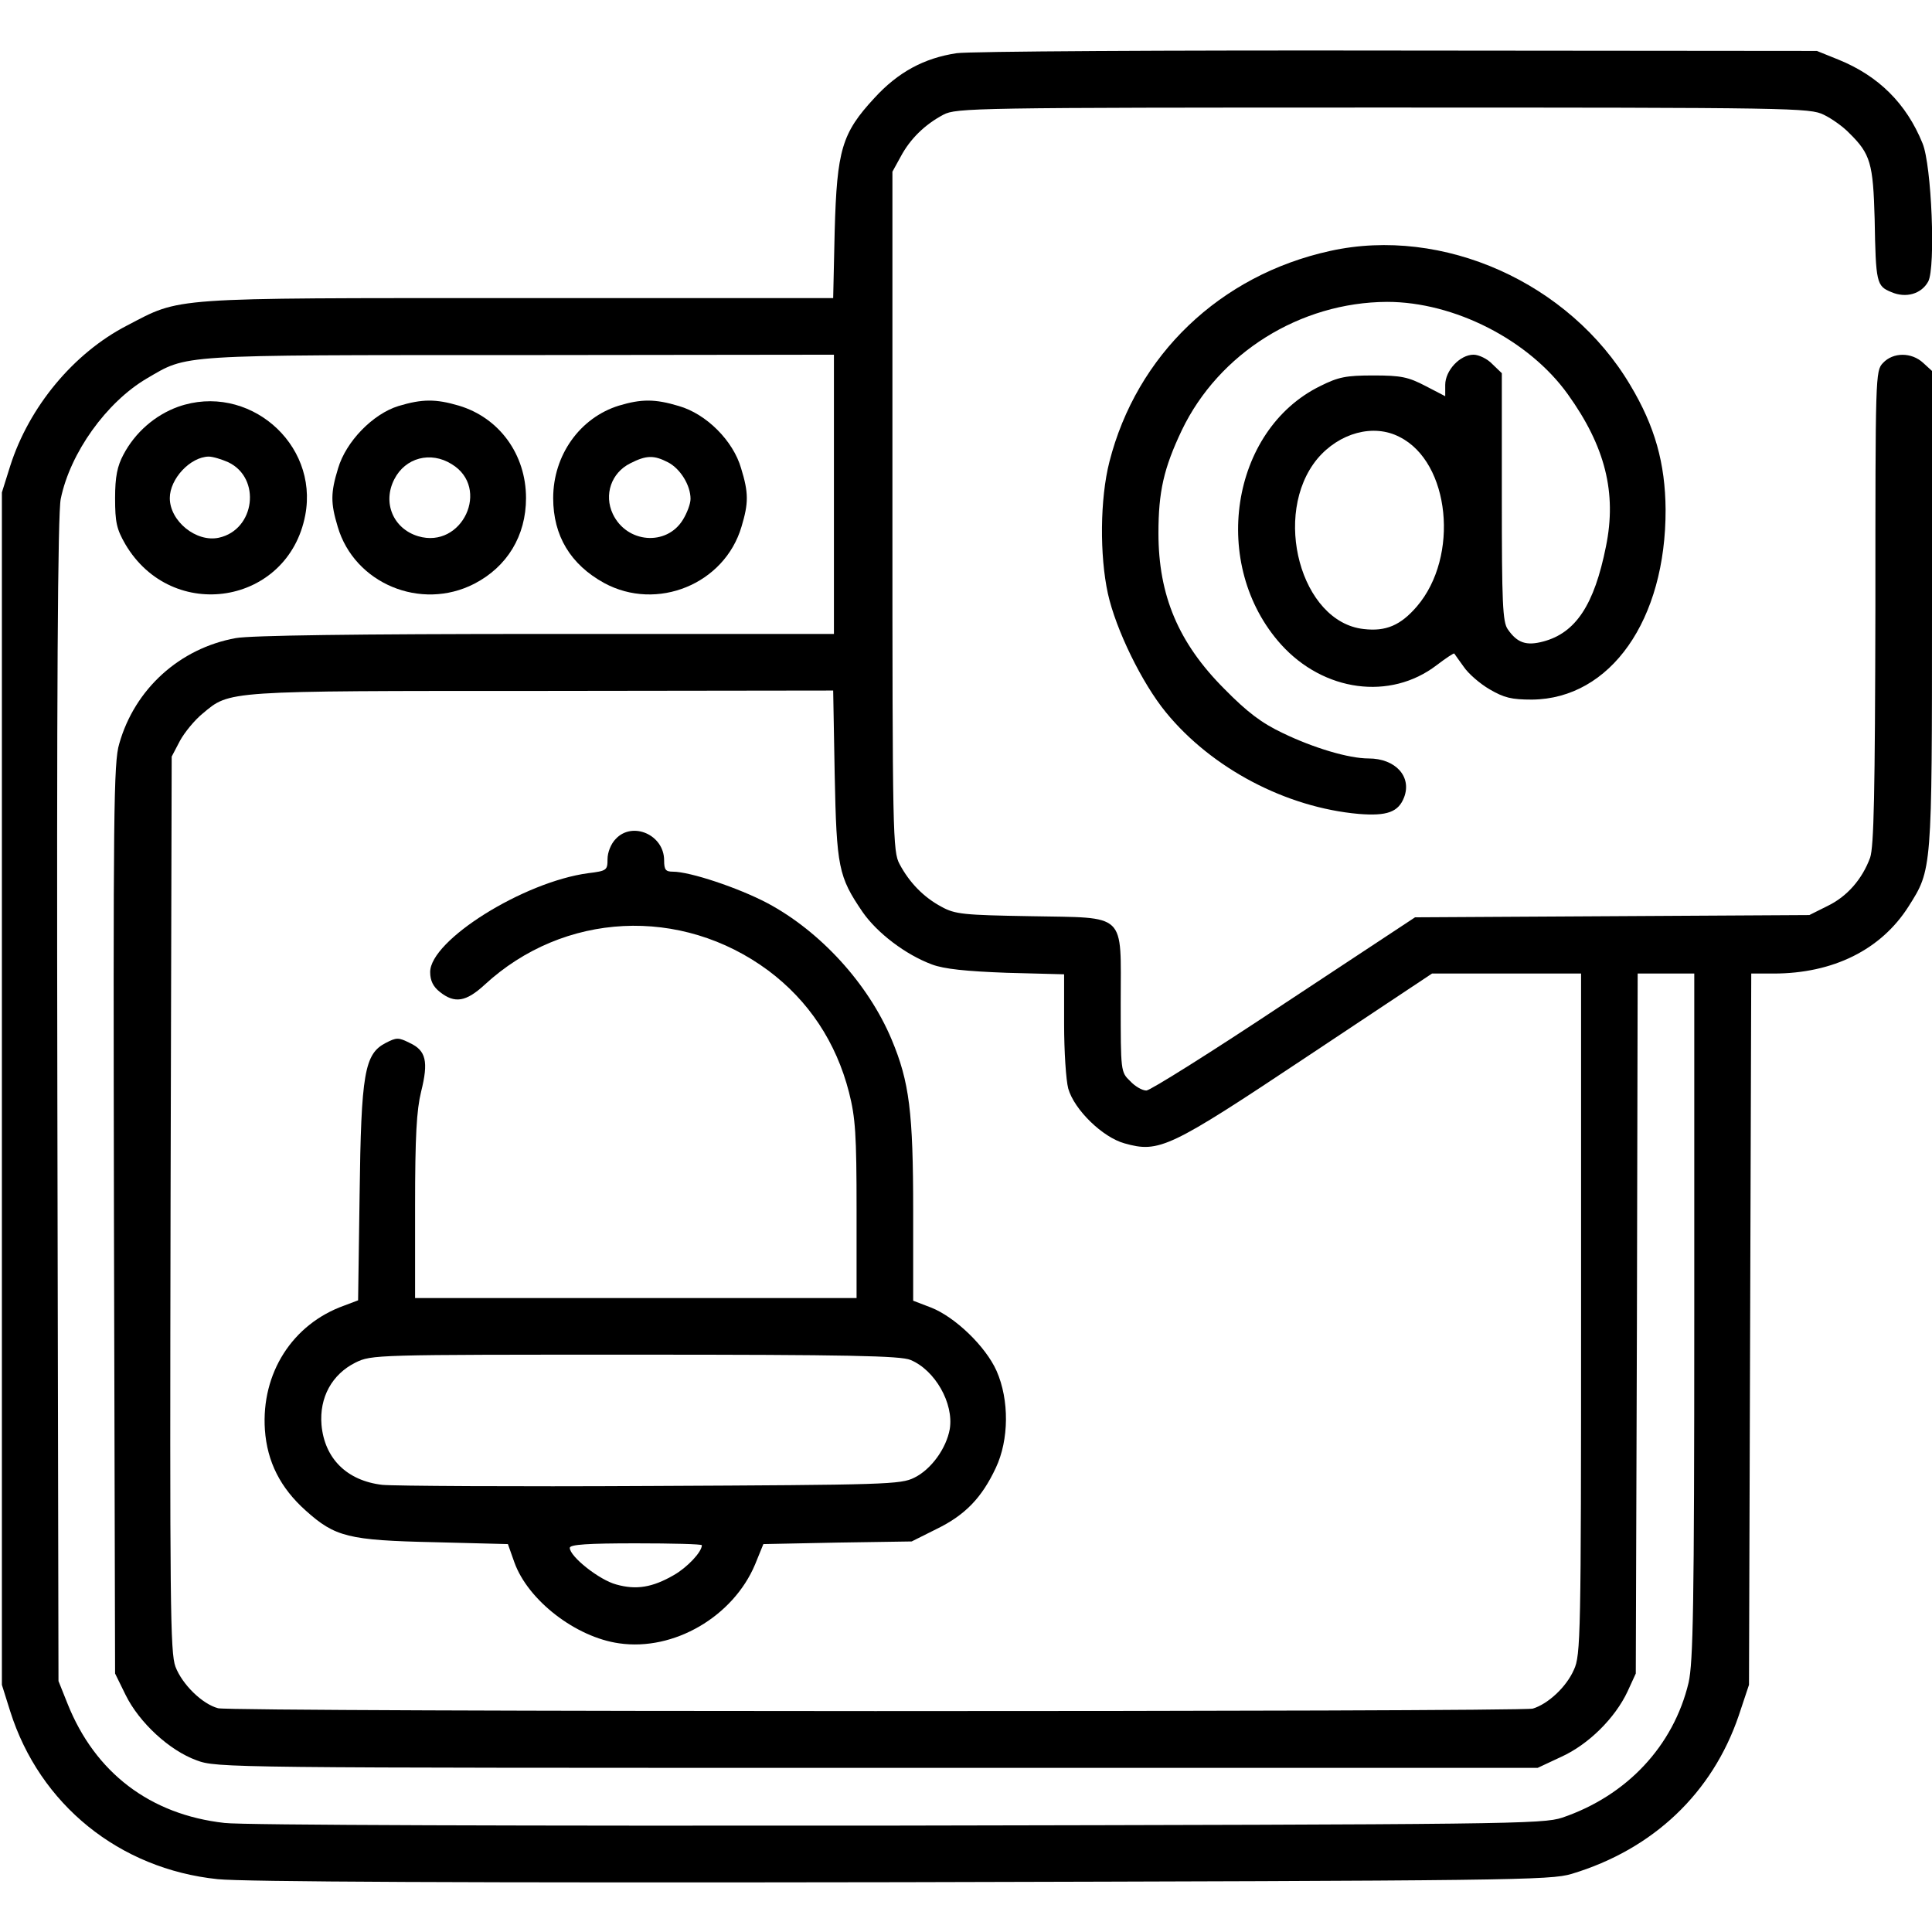 <?xml version="1.0" standalone="no"?>
<!DOCTYPE svg PUBLIC "-//W3C//DTD SVG 20010904//EN"
 "http://www.w3.org/TR/2001/REC-SVG-20010904/DTD/svg10.dtd">
<svg version="1.0" xmlns="http://www.w3.org/2000/svg"
 width="512pt" height="512pt" viewBox="0 0 512 512"
 preserveAspectRatio="xMidYMid meet">

<g transform="translate(0,512) scale(0.1,-0.1)"
fill="#000000" stroke="none">
<path d="M2535 4979 c-86 -13 -155 -50 -218 -119 -86 -93 -99 -137 -105 -352
l-4 -178 -835 0 c-935 0 -891 3 -1037 -73 -141 -73 -259 -215 -309 -372 l-22
-70 0 -1580 0 -1580 22 -70 c78 -247 289 -418 550 -445 66 -7 659 -10 1813 -8
1621 4 1718 5 1775 22 216 65 373 214 443 420 l27 81 3 943 3 942 59 0 c158 0
285 63 358 178 62 98 62 93 62 787 l0 632 -23 21 c-31 29 -80 29 -107 0 -20
-21 -20 -32 -20 -647 -1 -497 -4 -634 -14 -664 -21 -57 -61 -103 -113 -128
l-48 -24 -522 -3 -523 -3 -347 -229 c-191 -127 -355 -230 -365 -230 -11 0 -30
11 -43 25 -25 24 -25 26 -25 208 0 242 19 224 -240 229 -176 3 -199 5 -235 25
-47 25 -85 64 -111 113 -18 33 -19 76 -19 935 l0 900 22 40 c25 47 64 85 113
111 34 18 82 19 1165 19 1090 0 1131 -1 1168 -19 21 -10 52 -32 68 -49 56 -55
63 -80 67 -227 3 -170 5 -178 44 -194 39 -17 80 -5 98 28 20 38 9 308 -15 366
-43 106 -117 179 -223 222 l-57 23 -1110 1 c-610 1 -1137 -2 -1170 -7z m-325
-1169 l0 -370 -763 0 c-508 0 -783 -4 -822 -11 -149 -27 -268 -135 -309 -280
-15 -49 -16 -181 -14 -1260 l3 -1204 28 -57 c36 -73 116 -147 188 -173 53 -20
79 -20 1804 -20 l1750 0 62 29 c73 33 143 103 176 173 l22 48 3 928 2 927 75
0 75 0 0 -907 c0 -775 -3 -917 -15 -972 -40 -168 -164 -300 -335 -358 -52 -17
-136 -18 -1760 -21 -981 -1 -1739 1 -1785 7 -197 22 -343 133 -416 316 l-24
60 -3 1540 c-2 1083 1 1556 9 1593 25 122 121 256 228 319 110 64 72 62 989
62 l832 1 0 -370z m2 -742 c5 -247 10 -271 74 -365 39 -56 114 -113 184 -139
32 -12 90 -18 198 -22 l152 -4 0 -132 c0 -72 5 -149 11 -171 16 -56 91 -129
149 -145 92 -26 119 -13 484 230 l331 220 198 0 197 0 0 -902 c0 -854 -1 -905
-19 -943 -20 -46 -69 -91 -109 -103 -36 -9 -3449 -9 -3484 1 -42 11 -95 63
-113 110 -14 38 -15 163 -13 1227 l3 1185 22 42 c12 22 39 55 60 72 73 61 55
60 900 60 l771 1 4 -222z"/>
<path d="M472 4042 c-61 -22 -114 -68 -145 -127 -16 -30 -22 -58 -22 -115 0
-64 4 -82 27 -122 124 -211 432 -161 477 77 36 191 -153 352 -337 287z m133
-147 c88 -42 71 -179 -25 -200 -60 -13 -130 44 -130 105 0 51 54 109 103 110
11 0 34 -7 52 -15z"/>
<path d="M1056 4044 c-68 -21 -139 -94 -160 -165 -20 -65 -20 -92 -1 -155 44
-150 220 -224 362 -151 87 45 137 127 137 227 0 116 -71 213 -178 245 -61 18
-97 18 -160 -1z m141 -154 c104 -63 28 -226 -89 -191 -66 20 -95 89 -63 151
29 57 96 75 152 40z"/>
<path d="M1640 4045 c-103 -32 -174 -131 -174 -245 0 -100 46 -176 135 -225
140 -76 319 -3 364 149 19 63 19 90 -1 155 -21 73 -92 144 -165 165 -63 19
-99 19 -159 1z m130 -150 c33 -17 60 -61 60 -97 0 -13 -9 -37 -20 -55 -43 -71
-149 -63 -186 15 -24 51 -4 109 46 134 43 22 63 22 100 3z"/>
<path d="M1632 2897 c-13 -13 -22 -36 -22 -54 0 -29 -2 -31 -51 -37 -172 -23
-419 -178 -419 -262 0 -23 8 -39 26 -53 39 -31 69 -26 118 19 210 194 521 209
752 38 107 -80 180 -190 214 -323 17 -67 20 -111 20 -312 l0 -233 -585 0 -585
0 0 242 c0 188 4 256 16 305 20 80 13 109 -30 129 -30 15 -35 15 -64 0 -56
-29 -65 -80 -69 -402 l-4 -280 -37 -14 c-137 -49 -220 -179 -210 -329 6 -85
41 -154 108 -214 78 -70 113 -79 341 -84 l195 -5 17 -48 c36 -101 163 -199
278 -215 145 -21 302 71 360 209 l22 54 197 4 196 3 66 33 c76 37 120 83 157
162 35 74 36 180 2 257 -29 65 -110 143 -174 168 l-47 18 0 239 c0 260 -10
341 -57 453 -62 148 -189 287 -330 362 -76 40 -204 83 -250 83 -19 0 -23 5
-23 30 0 68 -84 104 -128 57z m781 -1381 c65 -27 115 -115 104 -183 -9 -51
-49 -107 -94 -129 -36 -18 -72 -19 -698 -22 -363 -2 -683 0 -712 3 -94 11
-153 70 -161 159 -6 73 28 134 90 165 43 21 50 21 741 21 567 0 704 -3 730
-14z m-553 -491 c0 -18 -39 -59 -74 -79 -57 -33 -100 -40 -153 -25 -45 12
-123 74 -123 97 0 9 49 12 175 12 96 0 175 -2 175 -5z"/>
<path d="M3525 4455 c-292 -64 -513 -276 -585 -559 -25 -98 -26 -248 -4 -349
21 -95 90 -237 154 -315 121 -148 318 -252 511 -269 75 -6 105 5 120 44 21 55
-23 103 -94 103 -53 0 -146 28 -227 67 -57 27 -95 56 -155 117 -122 122 -175
248 -175 413 0 110 14 172 62 273 98 204 313 339 544 340 178 0 376 -101 479
-245 99 -138 130 -261 101 -403 -31 -155 -80 -229 -166 -252 -45 -12 -69 -4
-94 32 -14 19 -16 70 -16 351 l0 328 -25 24 c-13 14 -36 25 -50 25 -36 0 -75
-42 -75 -80 l0 -30 -52 27 c-46 24 -65 28 -138 28 -73 0 -93 -4 -141 -28 -239
-117 -293 -475 -104 -685 113 -125 289 -149 412 -55 25 19 46 33 47 31 1 -2
13 -18 25 -35 12 -18 43 -45 69 -60 38 -22 57 -27 112 -27 208 2 355 211 354
504 -1 122 -28 220 -94 330 -161 271 -496 421 -795 355z m184 -493 c134 -67
159 -317 46 -449 -43 -50 -82 -67 -141 -60 -167 18 -244 304 -123 451 58 69
149 94 218 58z"/>
</g>
</svg>
